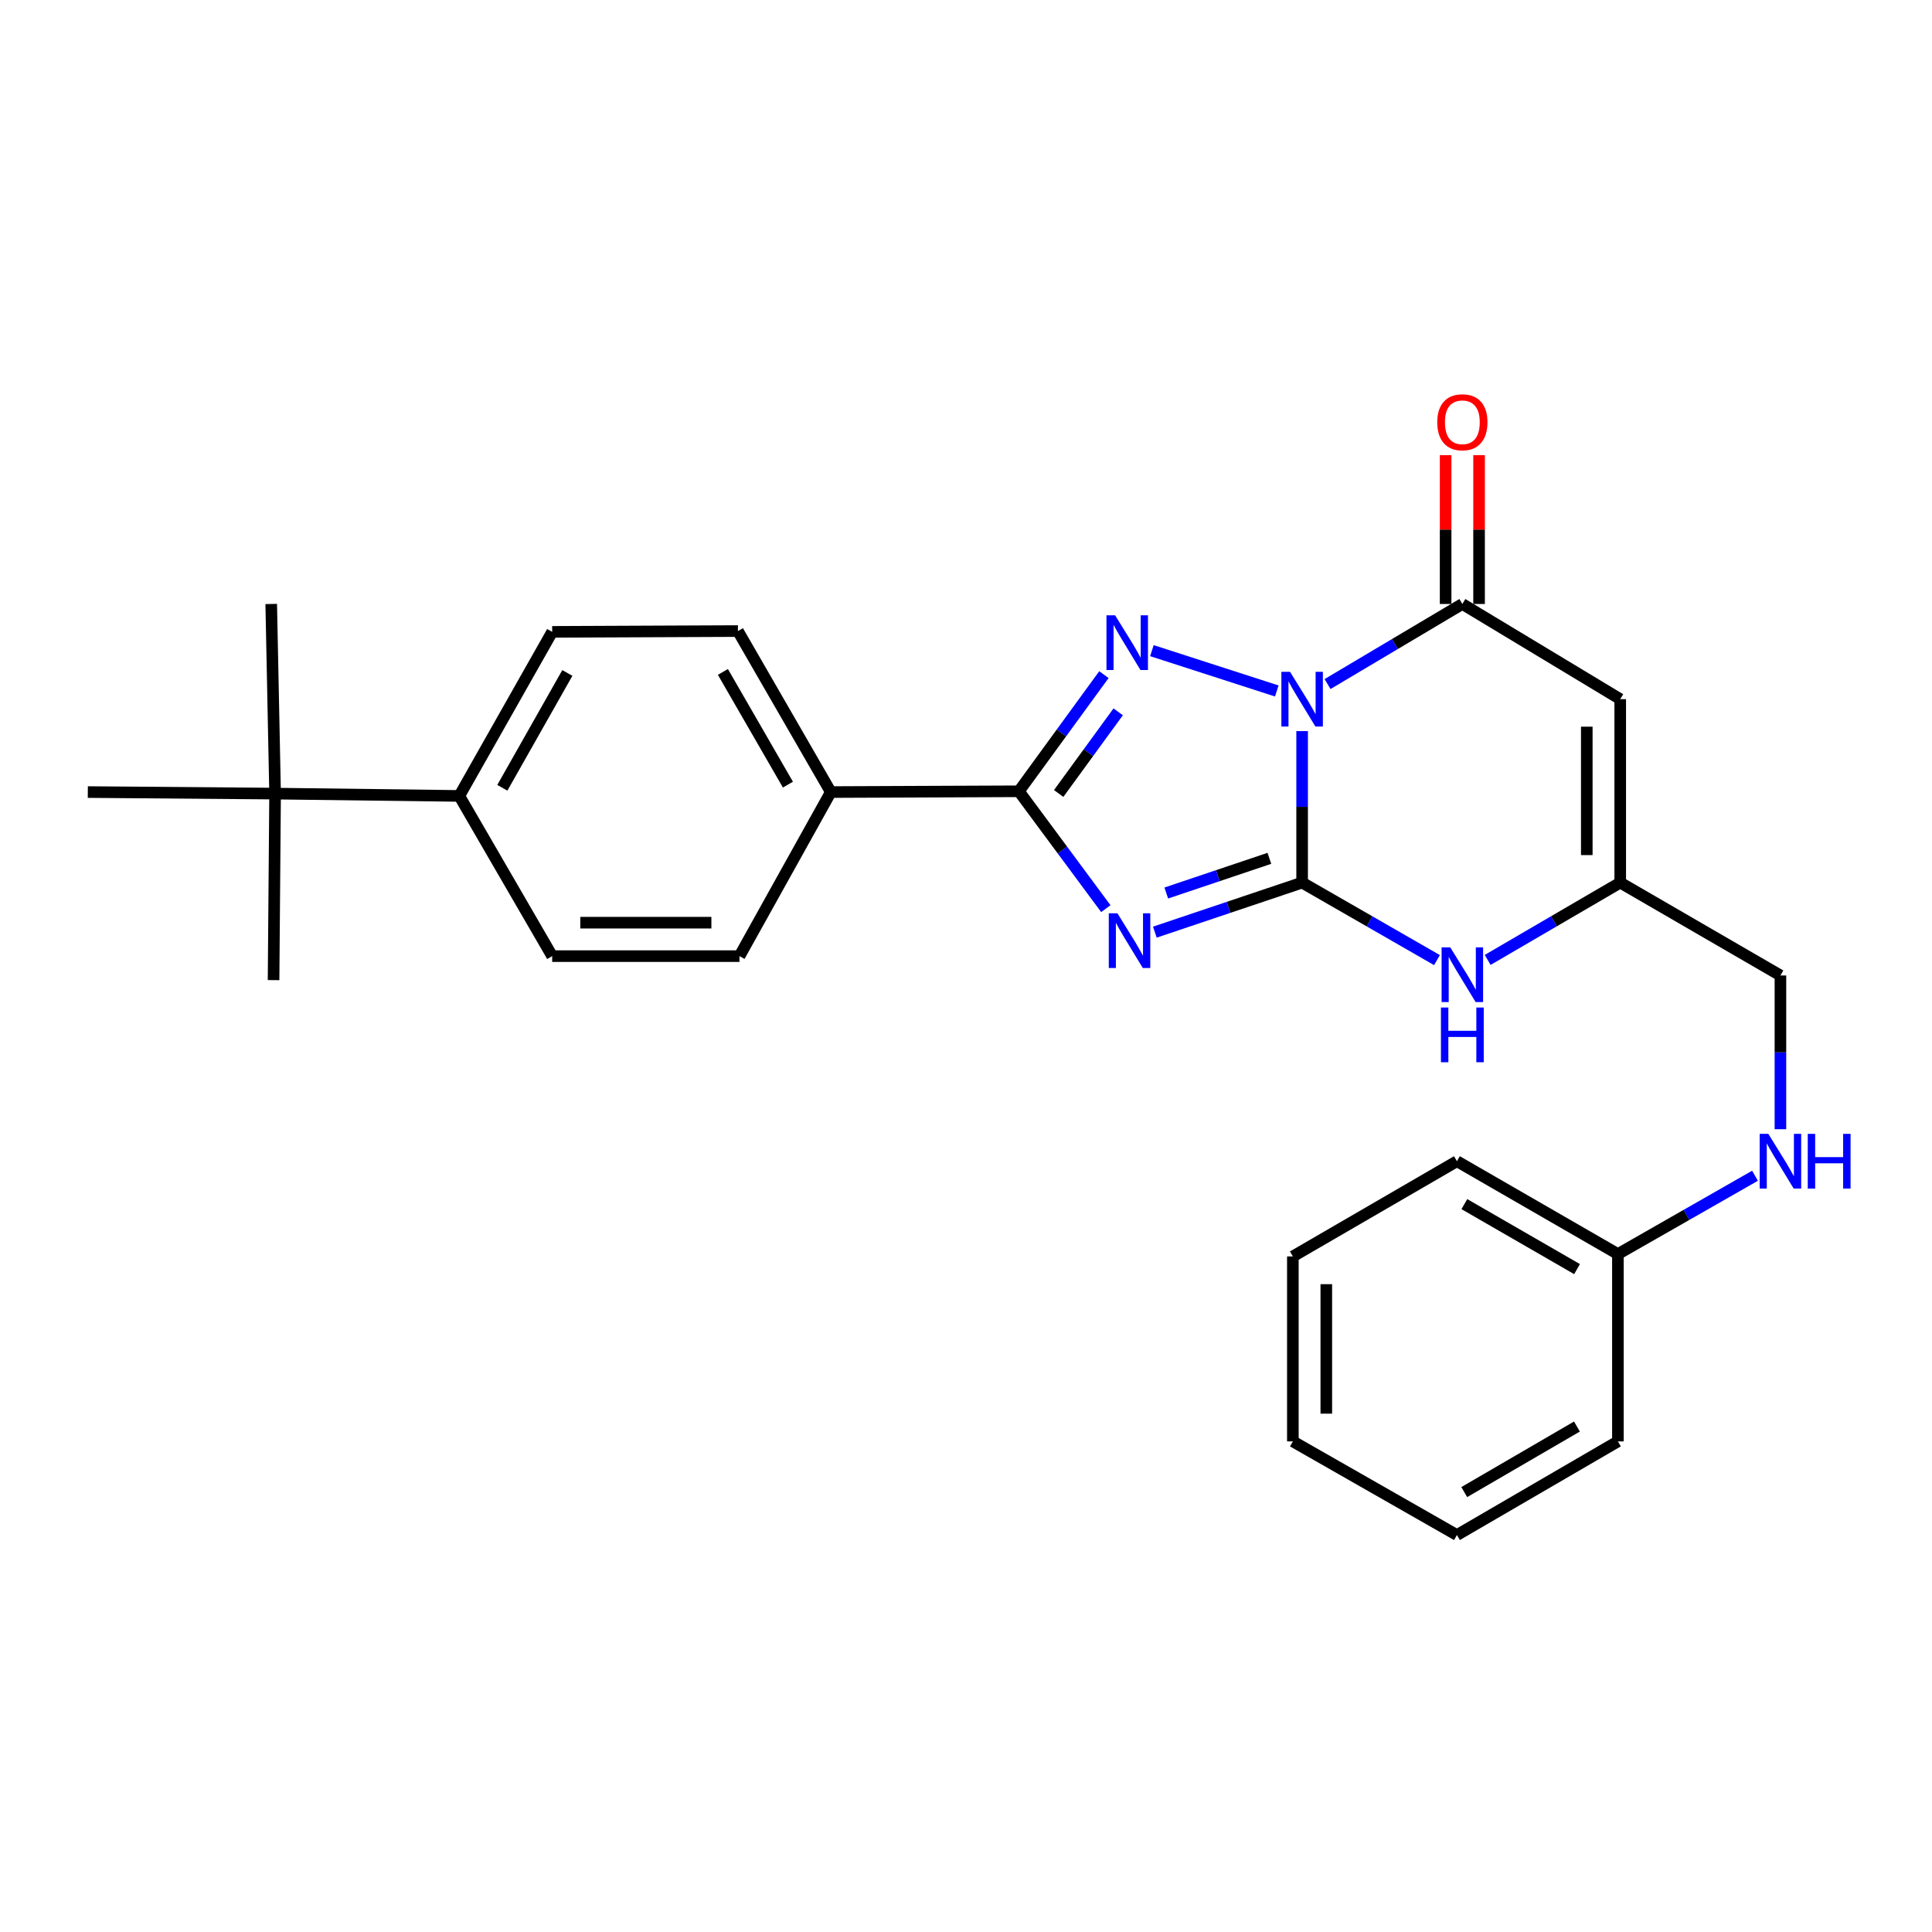 <?xml version='1.0' encoding='iso-8859-1'?>
<svg version='1.1' baseProfile='full'
              xmlns='http://www.w3.org/2000/svg'
                      xmlns:rdkit='http://www.rdkit.org/xml'
                      xmlns:xlink='http://www.w3.org/1999/xlink'
                  xml:space='preserve'
width='1000px' height='1000px' viewBox='0 0 1000 1000'>
<!-- END OF HEADER -->
<rect style='opacity:1.0;fill:#FFFFFF;stroke:none' width='1000' height='1000' x='0' y='0'> </rect>
<path class='bond-0' d='M 673.98,378.418 L 673.98,417.627' style='fill:none;fill-rule:evenodd;stroke:#0000FF;stroke-width:6px;stroke-linecap:butt;stroke-linejoin:miter;stroke-opacity:1' />
<path class='bond-0' d='M 673.98,417.627 L 673.98,456.836' style='fill:none;fill-rule:evenodd;stroke:#000000;stroke-width:6px;stroke-linecap:butt;stroke-linejoin:miter;stroke-opacity:1' />
<path class='bond-2' d='M 660.861,357.648 L 596.217,336.773' style='fill:none;fill-rule:evenodd;stroke:#0000FF;stroke-width:6px;stroke-linecap:butt;stroke-linejoin:miter;stroke-opacity:1' />
<path class='bond-4' d='M 687.131,354.071 L 722.02,333.343' style='fill:none;fill-rule:evenodd;stroke:#0000FF;stroke-width:6px;stroke-linecap:butt;stroke-linejoin:miter;stroke-opacity:1' />
<path class='bond-4' d='M 722.02,333.343 L 756.909,312.616' style='fill:none;fill-rule:evenodd;stroke:#000000;stroke-width:6px;stroke-linecap:butt;stroke-linejoin:miter;stroke-opacity:1' />
<path class='bond-1' d='M 673.98,456.836 L 635.861,469.656' style='fill:none;fill-rule:evenodd;stroke:#000000;stroke-width:6px;stroke-linecap:butt;stroke-linejoin:miter;stroke-opacity:1' />
<path class='bond-1' d='M 635.861,469.656 L 597.742,482.476' style='fill:none;fill-rule:evenodd;stroke:#0000FF;stroke-width:6px;stroke-linecap:butt;stroke-linejoin:miter;stroke-opacity:1' />
<path class='bond-1' d='M 657.026,444.274 L 630.343,453.248' style='fill:none;fill-rule:evenodd;stroke:#000000;stroke-width:6px;stroke-linecap:butt;stroke-linejoin:miter;stroke-opacity:1' />
<path class='bond-1' d='M 630.343,453.248 L 603.659,462.222' style='fill:none;fill-rule:evenodd;stroke:#0000FF;stroke-width:6px;stroke-linecap:butt;stroke-linejoin:miter;stroke-opacity:1' />
<path class='bond-6' d='M 673.98,456.836 L 708.879,476.894' style='fill:none;fill-rule:evenodd;stroke:#000000;stroke-width:6px;stroke-linecap:butt;stroke-linejoin:miter;stroke-opacity:1' />
<path class='bond-6' d='M 708.879,476.894 L 743.778,496.952' style='fill:none;fill-rule:evenodd;stroke:#0000FF;stroke-width:6px;stroke-linecap:butt;stroke-linejoin:miter;stroke-opacity:1' />
<path class='bond-27' d='M 572.374,470.315 L 549.874,439.941' style='fill:none;fill-rule:evenodd;stroke:#0000FF;stroke-width:6px;stroke-linecap:butt;stroke-linejoin:miter;stroke-opacity:1' />
<path class='bond-27' d='M 549.874,439.941 L 527.375,409.567' style='fill:none;fill-rule:evenodd;stroke:#000000;stroke-width:6px;stroke-linecap:butt;stroke-linejoin:miter;stroke-opacity:1' />
<path class='bond-3' d='M 571.387,349.188 L 549.381,379.377' style='fill:none;fill-rule:evenodd;stroke:#0000FF;stroke-width:6px;stroke-linecap:butt;stroke-linejoin:miter;stroke-opacity:1' />
<path class='bond-3' d='M 549.381,379.377 L 527.375,409.567' style='fill:none;fill-rule:evenodd;stroke:#000000;stroke-width:6px;stroke-linecap:butt;stroke-linejoin:miter;stroke-opacity:1' />
<path class='bond-3' d='M 578.774,368.442 L 563.37,389.574' style='fill:none;fill-rule:evenodd;stroke:#0000FF;stroke-width:6px;stroke-linecap:butt;stroke-linejoin:miter;stroke-opacity:1' />
<path class='bond-3' d='M 563.37,389.574 L 547.965,410.707' style='fill:none;fill-rule:evenodd;stroke:#000000;stroke-width:6px;stroke-linecap:butt;stroke-linejoin:miter;stroke-opacity:1' />
<path class='bond-8' d='M 527.375,409.567 L 430.029,409.971' style='fill:none;fill-rule:evenodd;stroke:#000000;stroke-width:6px;stroke-linecap:butt;stroke-linejoin:miter;stroke-opacity:1' />
<path class='bond-5' d='M 756.909,312.616 L 838.627,361.885' style='fill:none;fill-rule:evenodd;stroke:#000000;stroke-width:6px;stroke-linecap:butt;stroke-linejoin:miter;stroke-opacity:1' />
<path class='bond-9' d='M 765.565,312.616 L 765.565,274.105' style='fill:none;fill-rule:evenodd;stroke:#000000;stroke-width:6px;stroke-linecap:butt;stroke-linejoin:miter;stroke-opacity:1' />
<path class='bond-9' d='M 765.565,274.105 L 765.565,235.595' style='fill:none;fill-rule:evenodd;stroke:#FF0000;stroke-width:6px;stroke-linecap:butt;stroke-linejoin:miter;stroke-opacity:1' />
<path class='bond-9' d='M 748.254,312.616 L 748.254,274.105' style='fill:none;fill-rule:evenodd;stroke:#000000;stroke-width:6px;stroke-linecap:butt;stroke-linejoin:miter;stroke-opacity:1' />
<path class='bond-9' d='M 748.254,274.105 L 748.254,235.595' style='fill:none;fill-rule:evenodd;stroke:#FF0000;stroke-width:6px;stroke-linecap:butt;stroke-linejoin:miter;stroke-opacity:1' />
<path class='bond-7' d='M 838.627,361.885 L 838.627,456.836' style='fill:none;fill-rule:evenodd;stroke:#000000;stroke-width:6px;stroke-linecap:butt;stroke-linejoin:miter;stroke-opacity:1' />
<path class='bond-7' d='M 821.316,376.127 L 821.316,442.593' style='fill:none;fill-rule:evenodd;stroke:#000000;stroke-width:6px;stroke-linecap:butt;stroke-linejoin:miter;stroke-opacity:1' />
<path class='bond-28' d='M 770.014,496.855 L 804.321,476.845' style='fill:none;fill-rule:evenodd;stroke:#0000FF;stroke-width:6px;stroke-linecap:butt;stroke-linejoin:miter;stroke-opacity:1' />
<path class='bond-28' d='M 804.321,476.845 L 838.627,456.836' style='fill:none;fill-rule:evenodd;stroke:#000000;stroke-width:6px;stroke-linecap:butt;stroke-linejoin:miter;stroke-opacity:1' />
<path class='bond-17' d='M 838.627,456.836 L 921.547,504.903' style='fill:none;fill-rule:evenodd;stroke:#000000;stroke-width:6px;stroke-linecap:butt;stroke-linejoin:miter;stroke-opacity:1' />
<path class='bond-13' d='M 430.029,409.971 L 382.751,494.891' style='fill:none;fill-rule:evenodd;stroke:#000000;stroke-width:6px;stroke-linecap:butt;stroke-linejoin:miter;stroke-opacity:1' />
<path class='bond-14' d='M 430.029,409.971 L 381.952,326.637' style='fill:none;fill-rule:evenodd;stroke:#000000;stroke-width:6px;stroke-linecap:butt;stroke-linejoin:miter;stroke-opacity:1' />
<path class='bond-14' d='M 407.823,406.122 L 374.169,347.788' style='fill:none;fill-rule:evenodd;stroke:#000000;stroke-width:6px;stroke-linecap:butt;stroke-linejoin:miter;stroke-opacity:1' />
<path class='bond-10' d='M 142.387,410.769 L 237.732,411.971' style='fill:none;fill-rule:evenodd;stroke:#000000;stroke-width:6px;stroke-linecap:butt;stroke-linejoin:miter;stroke-opacity:1' />
<path class='bond-19' d='M 142.387,410.769 L 45.455,409.971' style='fill:none;fill-rule:evenodd;stroke:#000000;stroke-width:6px;stroke-linecap:butt;stroke-linejoin:miter;stroke-opacity:1' />
<path class='bond-20' d='M 142.387,410.769 L 140.386,312.616' style='fill:none;fill-rule:evenodd;stroke:#000000;stroke-width:6px;stroke-linecap:butt;stroke-linejoin:miter;stroke-opacity:1' />
<path class='bond-21' d='M 142.387,410.769 L 141.598,507.307' style='fill:none;fill-rule:evenodd;stroke:#000000;stroke-width:6px;stroke-linecap:butt;stroke-linejoin:miter;stroke-opacity:1' />
<path class='bond-11' d='M 237.732,411.971 L 285.809,327.051' style='fill:none;fill-rule:evenodd;stroke:#000000;stroke-width:6px;stroke-linecap:butt;stroke-linejoin:miter;stroke-opacity:1' />
<path class='bond-11' d='M 260.008,407.762 L 293.662,348.318' style='fill:none;fill-rule:evenodd;stroke:#000000;stroke-width:6px;stroke-linecap:butt;stroke-linejoin:miter;stroke-opacity:1' />
<path class='bond-29' d='M 237.732,411.971 L 285.809,494.891' style='fill:none;fill-rule:evenodd;stroke:#000000;stroke-width:6px;stroke-linecap:butt;stroke-linejoin:miter;stroke-opacity:1' />
<path class='bond-12' d='M 921.547,584.483 L 921.547,544.693' style='fill:none;fill-rule:evenodd;stroke:#0000FF;stroke-width:6px;stroke-linecap:butt;stroke-linejoin:miter;stroke-opacity:1' />
<path class='bond-12' d='M 921.547,544.693 L 921.547,504.903' style='fill:none;fill-rule:evenodd;stroke:#000000;stroke-width:6px;stroke-linecap:butt;stroke-linejoin:miter;stroke-opacity:1' />
<path class='bond-18' d='M 908.385,608.566 L 872.905,628.835' style='fill:none;fill-rule:evenodd;stroke:#0000FF;stroke-width:6px;stroke-linecap:butt;stroke-linejoin:miter;stroke-opacity:1' />
<path class='bond-18' d='M 872.905,628.835 L 837.425,649.104' style='fill:none;fill-rule:evenodd;stroke:#000000;stroke-width:6px;stroke-linecap:butt;stroke-linejoin:miter;stroke-opacity:1' />
<path class='bond-15' d='M 382.751,494.891 L 285.809,494.891' style='fill:none;fill-rule:evenodd;stroke:#000000;stroke-width:6px;stroke-linecap:butt;stroke-linejoin:miter;stroke-opacity:1' />
<path class='bond-15' d='M 368.209,477.58 L 300.35,477.58' style='fill:none;fill-rule:evenodd;stroke:#000000;stroke-width:6px;stroke-linecap:butt;stroke-linejoin:miter;stroke-opacity:1' />
<path class='bond-16' d='M 381.952,326.637 L 285.809,327.051' style='fill:none;fill-rule:evenodd;stroke:#000000;stroke-width:6px;stroke-linecap:butt;stroke-linejoin:miter;stroke-opacity:1' />
<path class='bond-22' d='M 837.425,649.104 L 754.101,601.046' style='fill:none;fill-rule:evenodd;stroke:#000000;stroke-width:6px;stroke-linecap:butt;stroke-linejoin:miter;stroke-opacity:1' />
<path class='bond-22' d='M 816.278,656.891 L 757.951,623.251' style='fill:none;fill-rule:evenodd;stroke:#000000;stroke-width:6px;stroke-linecap:butt;stroke-linejoin:miter;stroke-opacity:1' />
<path class='bond-23' d='M 837.425,649.104 L 837.425,746.065' style='fill:none;fill-rule:evenodd;stroke:#000000;stroke-width:6px;stroke-linecap:butt;stroke-linejoin:miter;stroke-opacity:1' />
<path class='bond-24' d='M 754.101,601.046 L 669.181,650.325' style='fill:none;fill-rule:evenodd;stroke:#000000;stroke-width:6px;stroke-linecap:butt;stroke-linejoin:miter;stroke-opacity:1' />
<path class='bond-25' d='M 837.425,746.065 L 754.101,794.536' style='fill:none;fill-rule:evenodd;stroke:#000000;stroke-width:6px;stroke-linecap:butt;stroke-linejoin:miter;stroke-opacity:1' />
<path class='bond-25' d='M 816.222,738.372 L 757.895,772.302' style='fill:none;fill-rule:evenodd;stroke:#000000;stroke-width:6px;stroke-linecap:butt;stroke-linejoin:miter;stroke-opacity:1' />
<path class='bond-30' d='M 669.181,650.325 L 669.181,746.065' style='fill:none;fill-rule:evenodd;stroke:#000000;stroke-width:6px;stroke-linecap:butt;stroke-linejoin:miter;stroke-opacity:1' />
<path class='bond-30' d='M 686.492,664.686 L 686.492,731.704' style='fill:none;fill-rule:evenodd;stroke:#000000;stroke-width:6px;stroke-linecap:butt;stroke-linejoin:miter;stroke-opacity:1' />
<path class='bond-26' d='M 754.101,794.536 L 669.181,746.065' style='fill:none;fill-rule:evenodd;stroke:#000000;stroke-width:6px;stroke-linecap:butt;stroke-linejoin:miter;stroke-opacity:1' />
<path  class='atom-0' d='M 667.72 347.725
L 677 362.725
Q 677.92 364.205, 679.4 366.885
Q 680.88 369.565, 680.96 369.725
L 680.96 347.725
L 684.72 347.725
L 684.72 376.045
L 680.84 376.045
L 670.88 359.645
Q 669.72 357.725, 668.48 355.525
Q 667.28 353.325, 666.92 352.645
L 666.92 376.045
L 663.24 376.045
L 663.24 347.725
L 667.72 347.725
' fill='#0000FF'/>
<path  class='atom-2' d='M 578.385 472.72
L 587.665 487.72
Q 588.585 489.2, 590.065 491.88
Q 591.545 494.56, 591.625 494.72
L 591.625 472.72
L 595.385 472.72
L 595.385 501.04
L 591.505 501.04
L 581.545 484.64
Q 580.385 482.72, 579.145 480.52
Q 577.945 478.32, 577.585 477.64
L 577.585 501.04
L 573.905 501.04
L 573.905 472.72
L 578.385 472.72
' fill='#0000FF'/>
<path  class='atom-3' d='M 577.183 318.488
L 586.463 333.488
Q 587.383 334.968, 588.863 337.648
Q 590.343 340.328, 590.423 340.488
L 590.423 318.488
L 594.183 318.488
L 594.183 346.808
L 590.303 346.808
L 580.343 330.408
Q 579.183 328.488, 577.943 326.288
Q 576.743 324.088, 576.383 323.408
L 576.383 346.808
L 572.703 346.808
L 572.703 318.488
L 577.183 318.488
' fill='#0000FF'/>
<path  class='atom-7' d='M 750.649 490.339
L 759.929 505.339
Q 760.849 506.819, 762.329 509.499
Q 763.809 512.179, 763.889 512.339
L 763.889 490.339
L 767.649 490.339
L 767.649 518.659
L 763.769 518.659
L 753.809 502.259
Q 752.649 500.339, 751.409 498.139
Q 750.209 495.939, 749.849 495.259
L 749.849 518.659
L 746.169 518.659
L 746.169 490.339
L 750.649 490.339
' fill='#0000FF'/>
<path  class='atom-7' d='M 745.829 521.491
L 749.669 521.491
L 749.669 533.531
L 764.149 533.531
L 764.149 521.491
L 767.989 521.491
L 767.989 549.811
L 764.149 549.811
L 764.149 536.731
L 749.669 536.731
L 749.669 549.811
L 745.829 549.811
L 745.829 521.491
' fill='#0000FF'/>
<path  class='atom-10' d='M 743.909 218.562
Q 743.909 211.762, 747.269 207.962
Q 750.629 204.162, 756.909 204.162
Q 763.189 204.162, 766.549 207.962
Q 769.909 211.762, 769.909 218.562
Q 769.909 225.442, 766.509 229.362
Q 763.109 233.242, 756.909 233.242
Q 750.669 233.242, 747.269 229.362
Q 743.909 225.482, 743.909 218.562
M 756.909 230.042
Q 761.229 230.042, 763.549 227.162
Q 765.909 224.242, 765.909 218.562
Q 765.909 213.002, 763.549 210.202
Q 761.229 207.362, 756.909 207.362
Q 752.589 207.362, 750.229 210.162
Q 747.909 212.962, 747.909 218.562
Q 747.909 224.282, 750.229 227.162
Q 752.589 230.042, 756.909 230.042
' fill='#FF0000'/>
<path  class='atom-13' d='M 915.287 586.886
L 924.567 601.886
Q 925.487 603.366, 926.967 606.046
Q 928.447 608.726, 928.527 608.886
L 928.527 586.886
L 932.287 586.886
L 932.287 615.206
L 928.407 615.206
L 918.447 598.806
Q 917.287 596.886, 916.047 594.686
Q 914.847 592.486, 914.487 591.806
L 914.487 615.206
L 910.807 615.206
L 910.807 586.886
L 915.287 586.886
' fill='#0000FF'/>
<path  class='atom-13' d='M 935.687 586.886
L 939.527 586.886
L 939.527 598.926
L 954.007 598.926
L 954.007 586.886
L 957.847 586.886
L 957.847 615.206
L 954.007 615.206
L 954.007 602.126
L 939.527 602.126
L 939.527 615.206
L 935.687 615.206
L 935.687 586.886
' fill='#0000FF'/>
</svg>
